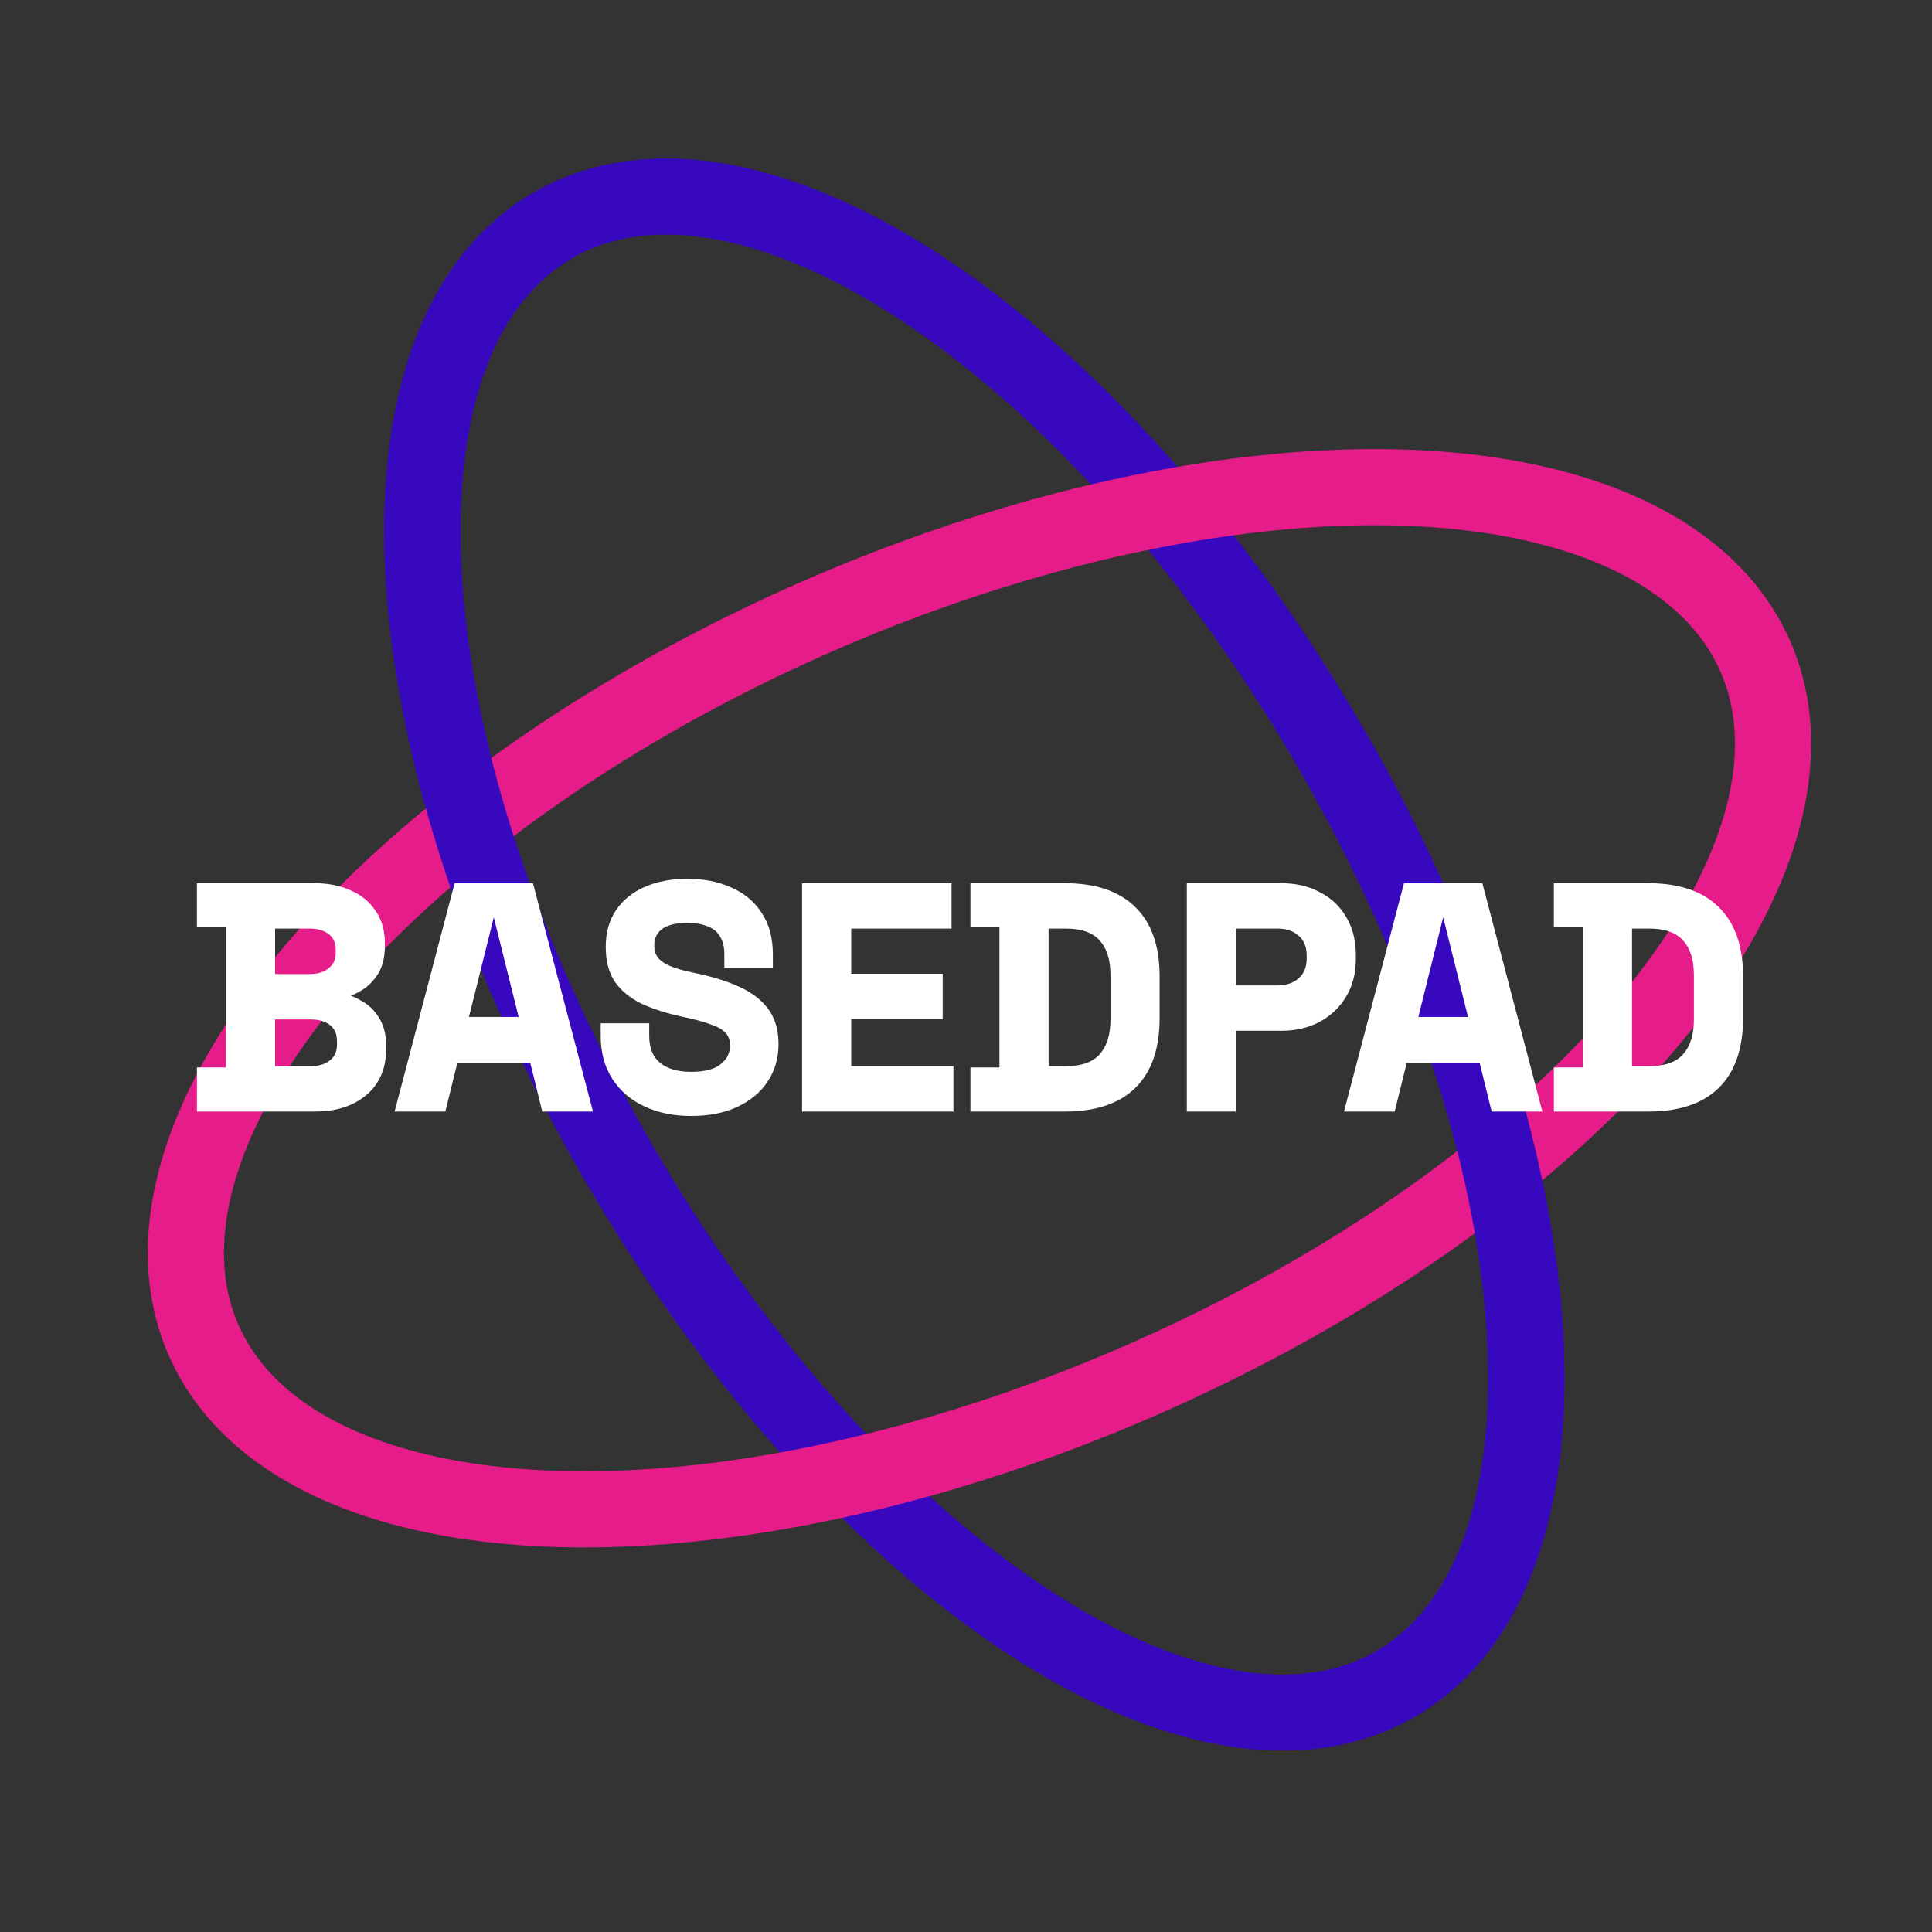<svg width="87" height="87" viewBox="0 0 87 87" fill="none" xmlns="http://www.w3.org/2000/svg">
<rect x="0" y="0" width="87" height="87" fill="#333333" stroke="none"/>
<g clip-path="url(#clip0_1069_119)">
<ellipse cx="43.874" cy="42.986" rx="37.929" ry="18.557" transform="rotate(60 43.874 42.986)" stroke="#3708BE" stroke-width="3.429"/>
<ellipse cx="44.106" cy="44.952" rx="38.18" ry="18.68" transform="rotate(-23.811 44.106 44.952)" stroke="#E61C8B" stroke-width="3.429"/>
<path d="M62.839 75.834C71.714 70.709 70.419 51.849 59.945 33.708M27.803 52.265C17.33 34.124 16.034 15.263 24.91 10.139" stroke="#3708BE" stroke-width="3.429"/>
<path d="M9.038 49.884V48.236H10.344V41.589H9.038V39.941H14.151C14.757 39.941 15.283 40.045 15.728 40.254C16.182 40.453 16.533 40.741 16.779 41.12C17.035 41.489 17.162 41.934 17.162 42.455V42.597C17.162 43.052 17.077 43.426 16.907 43.719C16.736 44.004 16.533 44.226 16.296 44.387C16.069 44.539 15.851 44.648 15.643 44.714V44.969C15.851 45.026 16.078 45.135 16.324 45.296C16.571 45.448 16.779 45.67 16.949 45.964C17.129 46.257 17.219 46.641 17.219 47.114V47.256C17.219 47.806 17.091 48.279 16.836 48.677C16.58 49.065 16.225 49.363 15.77 49.572C15.325 49.78 14.805 49.884 14.208 49.884H9.038ZM12.219 48.18H13.981C14.388 48.18 14.715 48.08 14.961 47.881C15.216 47.682 15.344 47.398 15.344 47.029V46.887C15.344 46.518 15.221 46.234 14.975 46.035C14.729 45.836 14.397 45.736 13.981 45.736H12.219V48.18ZM12.219 44.032H13.952C14.341 44.032 14.658 43.932 14.904 43.734C15.16 43.535 15.287 43.26 15.287 42.91V42.768C15.287 42.408 15.164 42.133 14.918 41.944C14.672 41.745 14.35 41.646 13.952 41.646H12.219V44.032ZM17.989 49.884L20.603 39.941H23.87L26.483 49.884H24.552L24.012 47.697H20.461L19.921 49.884H17.989ZM20.901 45.964H23.572L22.364 41.12H22.108L20.901 45.964ZM31.125 50.083C30.358 50.083 29.681 49.946 29.094 49.671C28.507 49.396 28.047 49.003 27.716 48.492C27.385 47.981 27.219 47.365 27.219 46.645V46.248H29.066V46.645C29.066 47.242 29.25 47.692 29.619 47.995C29.989 48.288 30.491 48.435 31.125 48.435C31.769 48.435 32.247 48.307 32.56 48.052C32.882 47.796 33.043 47.469 33.043 47.072C33.043 46.797 32.962 46.575 32.801 46.404C32.65 46.234 32.422 46.096 32.119 45.992C31.826 45.879 31.466 45.774 31.04 45.68L30.713 45.609C30.031 45.457 29.444 45.268 28.952 45.04C28.469 44.804 28.095 44.496 27.83 44.117C27.574 43.738 27.446 43.246 27.446 42.64C27.446 42.034 27.588 41.518 27.872 41.092C28.166 40.656 28.573 40.325 29.094 40.097C29.624 39.861 30.244 39.742 30.955 39.742C31.665 39.742 32.295 39.865 32.844 40.112C33.403 40.348 33.838 40.708 34.151 41.191C34.473 41.665 34.634 42.261 34.634 42.981V43.407H32.787V42.981C32.787 42.602 32.711 42.299 32.56 42.072C32.418 41.835 32.209 41.665 31.935 41.56C31.66 41.447 31.334 41.39 30.955 41.39C30.387 41.39 29.965 41.499 29.691 41.717C29.425 41.925 29.293 42.214 29.293 42.583C29.293 42.829 29.354 43.038 29.477 43.208C29.61 43.379 29.804 43.521 30.06 43.634C30.316 43.748 30.642 43.847 31.04 43.932L31.367 44.004C32.077 44.155 32.692 44.349 33.213 44.586C33.743 44.823 34.155 45.135 34.449 45.523C34.742 45.912 34.889 46.409 34.889 47.015C34.889 47.621 34.733 48.156 34.42 48.62C34.117 49.075 33.682 49.434 33.114 49.699C32.555 49.955 31.892 50.083 31.125 50.083ZM36.288 49.884V39.941H42.679V41.646H38.163V44.018H42.282V45.722H38.163V48.18H42.765V49.884H36.288ZM43.869 49.884V48.236H45.175V41.589H43.869V39.941H47.959C49.295 39.941 50.308 40.282 50.999 40.964C51.7 41.636 52.05 42.64 52.05 43.975V45.85C52.05 47.185 51.7 48.194 50.999 48.876C50.308 49.548 49.295 49.884 47.959 49.884H43.869ZM47.05 48.18H47.988C48.745 48.18 49.299 47.981 49.65 47.583C50 47.185 50.175 46.627 50.175 45.907V43.918C50.175 43.189 50 42.63 49.65 42.242C49.299 41.844 48.745 41.646 47.988 41.646H47.05V48.18ZM53.613 49.884V39.941H57.704C58.329 39.941 58.878 40.069 59.351 40.325C59.834 40.571 60.208 40.921 60.474 41.376C60.748 41.83 60.886 42.37 60.886 42.995V43.194C60.886 43.809 60.743 44.349 60.459 44.813C60.185 45.268 59.806 45.623 59.323 45.879C58.849 46.125 58.31 46.248 57.704 46.248H55.488V49.884H53.613ZM55.488 44.543H57.519C57.964 44.543 58.324 44.42 58.599 44.174C58.873 43.928 59.011 43.592 59.011 43.166V43.023C59.011 42.597 58.873 42.261 58.599 42.015C58.324 41.769 57.964 41.646 57.519 41.646H55.488V44.543ZM60.741 49.884L63.354 39.941H66.621L69.235 49.884H67.303L66.763 47.697H63.212L62.672 49.884H60.741ZM63.653 45.964H66.323L65.116 41.12H64.86L63.653 45.964ZM70.141 49.884V48.236H71.448V41.589H70.141V39.941H74.232C75.567 39.941 76.58 40.282 77.271 40.964C77.972 41.636 78.323 42.64 78.323 43.975V45.85C78.323 47.185 77.972 48.194 77.271 48.876C76.58 49.548 75.567 49.884 74.232 49.884H70.141ZM73.323 48.18H74.26C75.018 48.18 75.572 47.981 75.922 47.583C76.272 47.185 76.448 46.627 76.448 45.907V43.918C76.448 43.189 76.272 42.63 75.922 42.242C75.572 41.844 75.018 41.646 74.26 41.646H73.323V48.18Z" fill="white"/>
<path d="M9.038 49.884H8.869V50.053H9.038V49.884ZM9.038 48.236V48.067H8.869V48.236H9.038ZM10.344 48.236V48.406H10.514V48.236H10.344ZM10.344 41.589H10.514V41.42H10.344V41.589ZM9.038 41.589H8.869V41.758H9.038V41.589ZM9.038 39.941V39.772H8.869V39.941H9.038ZM15.728 40.254L15.656 40.407L15.66 40.408L15.728 40.254ZM16.779 41.12L16.637 41.212L16.64 41.216L16.779 41.12ZM16.907 43.719L17.052 43.806L17.053 43.804L16.907 43.719ZM16.296 44.387L16.39 44.528L16.391 44.527L16.296 44.387ZM15.643 44.714L15.591 44.553L15.473 44.59V44.714H15.643ZM15.643 44.969H15.473V45.099L15.598 45.133L15.643 44.969ZM16.324 45.296L16.232 45.438L16.236 45.44L16.324 45.296ZM16.949 45.964L16.803 46.049L16.805 46.052L16.949 45.964ZM16.836 48.677L16.977 48.77L16.978 48.768L16.836 48.677ZM15.77 49.572L15.7 49.418L15.699 49.418L15.77 49.572ZM12.219 48.18H12.05V48.349H12.219V48.18ZM14.961 47.881L14.857 47.748L14.854 47.75L14.961 47.881ZM14.975 46.035L15.081 45.903L14.975 46.035ZM12.219 45.736V45.567H12.05V45.736H12.219ZM12.219 44.032H12.05V44.201H12.219V44.032ZM14.904 43.734L14.8 43.6L14.798 43.602L14.904 43.734ZM14.918 41.944L14.812 42.075L14.815 42.078L14.918 41.944ZM12.219 41.646V41.477H12.05V41.646H12.219ZM9.207 49.884V48.236H8.869V49.884H9.207ZM9.038 48.406H10.344V48.067H9.038V48.406ZM10.514 48.236V41.589H10.175V48.236H10.514ZM10.344 41.42H9.038V41.758H10.344V41.42ZM9.207 41.589V39.941H8.869V41.589H9.207ZM9.038 40.11H14.151V39.772H9.038V40.11ZM14.151 40.11C14.738 40.11 15.238 40.211 15.656 40.407L15.8 40.1C15.327 39.88 14.776 39.772 14.151 39.772V40.11ZM15.66 40.408C16.087 40.596 16.411 40.864 16.637 41.212L16.921 41.028C16.655 40.619 16.277 40.309 15.796 40.099L15.66 40.408ZM16.64 41.216C16.873 41.553 16.993 41.963 16.993 42.455H17.331C17.331 41.906 17.196 41.426 16.918 41.024L16.64 41.216ZM16.993 42.455V42.597H17.331V42.455H16.993ZM16.993 42.597C16.993 43.032 16.912 43.374 16.761 43.635L17.053 43.804C17.243 43.478 17.331 43.072 17.331 42.597H16.993ZM16.762 43.632C16.602 43.899 16.414 44.102 16.201 44.247L16.391 44.527C16.651 44.35 16.871 44.108 17.052 43.806L16.762 43.632ZM16.202 44.246C15.985 44.391 15.781 44.492 15.591 44.553L15.694 44.875C15.921 44.803 16.152 44.686 16.39 44.528L16.202 44.246ZM15.473 44.714V44.969H15.812V44.714H15.473ZM15.598 45.133C15.784 45.183 15.995 45.283 16.232 45.438L16.417 45.155C16.161 44.987 15.917 44.869 15.687 44.806L15.598 45.133ZM16.236 45.44C16.454 45.575 16.644 45.775 16.803 46.049L17.096 45.879C16.914 45.565 16.687 45.321 16.413 45.152L16.236 45.44ZM16.805 46.052C16.964 46.311 17.05 46.661 17.05 47.114H17.388C17.388 46.621 17.295 46.204 17.094 45.875L16.805 46.052ZM17.05 47.114V47.256H17.388V47.114H17.05ZM17.05 47.256C17.05 47.779 16.929 48.219 16.694 48.585L16.978 48.768C17.254 48.339 17.388 47.833 17.388 47.256H17.05ZM16.695 48.584C16.458 48.944 16.128 49.222 15.7 49.418L15.841 49.725C16.322 49.505 16.703 49.187 16.977 48.77L16.695 48.584ZM15.699 49.418C15.28 49.614 14.785 49.715 14.208 49.715V50.053C14.824 50.053 15.37 49.946 15.842 49.725L15.699 49.418ZM14.208 49.715H9.038V50.053H14.208V49.715ZM12.219 48.349H13.981V48.011H12.219V48.349ZM13.981 48.349C14.415 48.349 14.783 48.242 15.067 48.013L14.854 47.75C14.646 47.918 14.361 48.011 13.981 48.011V48.349ZM15.065 48.015C15.368 47.779 15.513 47.442 15.513 47.029H15.175C15.175 47.355 15.065 47.586 14.857 47.748L15.065 48.015ZM15.513 47.029V46.887H15.175V47.029H15.513ZM15.513 46.887C15.513 46.476 15.374 46.14 15.081 45.903L14.869 46.166C15.068 46.328 15.175 46.559 15.175 46.887H15.513ZM15.081 45.903C14.797 45.673 14.424 45.567 13.981 45.567V45.906C14.371 45.906 14.661 45.998 14.869 46.166L15.081 45.903ZM13.981 45.567H12.219V45.906H13.981V45.567ZM12.05 45.736V48.18H12.389V45.736H12.05ZM12.219 44.201H13.952V43.863H12.219V44.201ZM13.952 44.201C14.37 44.201 14.728 44.093 15.01 43.865L14.798 43.602C14.588 43.772 14.311 43.863 13.952 43.863V44.201ZM15.008 43.867C15.308 43.633 15.457 43.307 15.457 42.91H15.118C15.118 43.213 15.011 43.436 14.8 43.6L15.008 43.867ZM15.457 42.91V42.768H15.118V42.91H15.457ZM15.457 42.768C15.457 42.365 15.316 42.037 15.021 41.81L14.815 42.078C15.013 42.23 15.118 42.451 15.118 42.768H15.457ZM15.024 41.812C14.741 41.584 14.379 41.477 13.952 41.477V41.815C14.322 41.815 14.603 41.907 14.812 42.075L15.024 41.812ZM13.952 41.477H12.219V41.815H13.952V41.477ZM12.05 41.646V44.032H12.389V41.646H12.05ZM17.989 49.884L17.826 49.841L17.77 50.053H17.989V49.884ZM20.603 39.941V39.772H20.472L20.439 39.898L20.603 39.941ZM23.87 39.941L24.033 39.898L24 39.772H23.87V39.941ZM26.483 49.884V50.053H26.703L26.647 49.841L26.483 49.884ZM24.552 49.884L24.387 49.925L24.419 50.053H24.552V49.884ZM24.012 47.697L24.176 47.656L24.144 47.528H24.012V47.697ZM20.461 47.697V47.528H20.328L20.297 47.656L20.461 47.697ZM19.921 49.884V50.053H20.053L20.085 49.925L19.921 49.884ZM20.901 45.964L20.737 45.923L20.685 46.133H20.901V45.964ZM23.572 45.964V46.133H23.788L23.735 45.923L23.572 45.964ZM22.364 41.12L22.528 41.079L22.496 40.951H22.364V41.12ZM22.108 41.12V40.951H21.976L21.944 41.079L22.108 41.12ZM18.153 49.927L20.766 39.984L20.439 39.898L17.826 49.841L18.153 49.927ZM20.603 40.11H23.87V39.772H20.603V40.11ZM23.706 39.984L26.32 49.927L26.647 49.841L24.033 39.898L23.706 39.984ZM26.483 49.715H24.552V50.053H26.483V49.715ZM24.716 49.844L24.176 47.656L23.848 47.737L24.387 49.925L24.716 49.844ZM24.012 47.528H20.461V47.866H24.012V47.528ZM20.297 47.656L19.757 49.844L20.085 49.925L20.625 47.737L20.297 47.656ZM19.921 49.715H17.989V50.053H19.921V49.715ZM20.901 46.133H23.572V45.795H20.901V46.133ZM23.735 45.923L22.528 41.079L22.2 41.161L23.407 46.005L23.735 45.923ZM22.364 40.951H22.108V41.289H22.364V40.951ZM21.944 41.079L20.737 45.923L21.065 46.005L22.273 41.161L21.944 41.079ZM29.094 49.671L29.022 49.824L29.094 49.671ZM27.716 48.492L27.858 48.4L27.716 48.492ZM27.219 46.248V46.079H27.05V46.248H27.219ZM29.066 46.248H29.235V46.079H29.066V46.248ZM29.619 47.995L29.512 48.126L29.514 48.127L29.619 47.995ZM32.56 48.052L32.455 47.919L32.453 47.921L32.56 48.052ZM32.801 46.404L32.675 46.516L32.678 46.52L32.801 46.404ZM32.119 45.992L32.058 46.15L32.065 46.152L32.119 45.992ZM31.04 45.68L31.077 45.515L31.076 45.514L31.04 45.68ZM30.713 45.609L30.677 45.774L30.677 45.774L30.713 45.609ZM28.952 45.04L28.877 45.192L28.881 45.194L28.952 45.04ZM27.83 44.117L27.69 44.212L27.691 44.214L27.83 44.117ZM27.872 41.092L27.732 40.997L27.732 40.998L27.872 41.092ZM29.094 40.097L29.162 40.252L29.163 40.252L29.094 40.097ZM32.844 40.112L32.775 40.266L32.778 40.267L32.844 40.112ZM34.151 41.191L34.009 41.283L34.011 41.286L34.151 41.191ZM34.634 43.407V43.576H34.803V43.407H34.634ZM32.787 43.407H32.618V43.576H32.787V43.407ZM32.56 42.072L32.415 42.159L32.419 42.166L32.56 42.072ZM31.935 41.56L31.87 41.717L31.875 41.718L31.935 41.56ZM29.691 41.717L29.795 41.85L29.796 41.849L29.691 41.717ZM29.477 43.208L29.34 43.307L29.344 43.312L29.477 43.208ZM30.06 43.634L30.128 43.48L30.06 43.634ZM31.04 43.932L31.076 43.767L31.075 43.767L31.04 43.932ZM31.367 44.004L31.331 44.169L31.331 44.169L31.367 44.004ZM33.213 44.586L33.143 44.74L33.144 44.74L33.213 44.586ZM34.449 45.523L34.584 45.421L34.449 45.523ZM34.42 48.62L34.28 48.526L34.28 48.526L34.42 48.62ZM33.114 49.699L33.184 49.853L33.185 49.853L33.114 49.699ZM31.125 49.914C30.378 49.914 29.727 49.78 29.166 49.518L29.022 49.824C29.636 50.111 30.338 50.252 31.125 50.252V49.914ZM29.166 49.518C28.605 49.256 28.171 48.883 27.858 48.4L27.574 48.584C27.924 49.124 28.408 49.537 29.022 49.824L29.166 49.518ZM27.858 48.4C27.547 47.921 27.388 47.339 27.388 46.645H27.05C27.05 47.392 27.222 48.041 27.574 48.584L27.858 48.4ZM27.388 46.645V46.248H27.05V46.645H27.388ZM27.219 46.417H29.066V46.079H27.219V46.417ZM28.896 46.248V46.645H29.235V46.248H28.896ZM28.896 46.645C28.896 47.279 29.094 47.783 29.512 48.126L29.727 47.864C29.406 47.601 29.235 47.205 29.235 46.645H28.896ZM29.514 48.127C29.922 48.452 30.466 48.604 31.125 48.604V48.266C30.516 48.266 30.055 48.125 29.725 47.863L29.514 48.127ZM31.125 48.604C31.786 48.604 32.311 48.474 32.667 48.183L32.453 47.921C32.184 48.141 31.752 48.266 31.125 48.266V48.604ZM32.665 48.184C33.026 47.898 33.212 47.523 33.212 47.072H32.874C32.874 47.416 32.738 47.694 32.455 47.919L32.665 48.184ZM33.212 47.072C33.212 46.762 33.12 46.495 32.924 46.288L32.678 46.52C32.805 46.654 32.874 46.832 32.874 47.072H33.212ZM32.928 46.292C32.751 46.093 32.494 45.942 32.174 45.832L32.065 46.152C32.35 46.25 32.549 46.375 32.675 46.516L32.928 46.292ZM32.181 45.834C31.877 45.717 31.508 45.611 31.077 45.515L31.003 45.845C31.424 45.938 31.775 46.04 32.058 46.15L32.181 45.834ZM31.076 45.514L30.749 45.443L30.677 45.774L31.004 45.845L31.076 45.514ZM30.75 45.444C30.077 45.294 29.502 45.108 29.023 44.887L28.881 45.194C29.387 45.428 29.986 45.62 30.677 45.774L30.75 45.444ZM29.026 44.889C28.565 44.662 28.215 44.372 27.968 44.02L27.691 44.214C27.975 44.62 28.373 44.945 28.877 45.192L29.026 44.889ZM27.97 44.023C27.738 43.679 27.615 43.223 27.615 42.64H27.277C27.277 43.269 27.41 43.797 27.69 44.212L27.97 44.023ZM27.615 42.64C27.615 42.061 27.751 41.579 28.013 41.185L27.732 40.998C27.426 41.456 27.277 42.007 27.277 42.64H27.615ZM28.013 41.186C28.287 40.779 28.668 40.468 29.162 40.252L29.026 39.942C28.479 40.181 28.045 40.533 27.732 40.997L28.013 41.186ZM29.163 40.252C29.667 40.027 30.263 39.911 30.955 39.911V39.573C30.226 39.573 29.581 39.695 29.025 39.943L29.163 40.252ZM30.955 39.911C31.645 39.911 32.251 40.031 32.775 40.266L32.913 39.957C32.339 39.7 31.684 39.573 30.955 39.573V39.911ZM32.778 40.267C33.307 40.492 33.716 40.83 34.009 41.283L34.293 41.099C33.961 40.586 33.498 40.205 32.91 39.956L32.778 40.267ZM34.011 41.286C34.309 41.725 34.465 42.286 34.465 42.981H34.803C34.803 42.236 34.636 41.604 34.291 41.096L34.011 41.286ZM34.465 42.981V43.407H34.803V42.981H34.465ZM34.634 43.238H32.787V43.576H34.634V43.238ZM32.956 43.407V42.981H32.618V43.407H32.956ZM32.956 42.981C32.956 42.581 32.876 42.242 32.7 41.978L32.419 42.166C32.546 42.356 32.618 42.623 32.618 42.981H32.956ZM32.705 41.985C32.542 41.713 32.303 41.519 31.995 41.402L31.875 41.718C32.116 41.81 32.294 41.957 32.415 42.159L32.705 41.985ZM31.999 41.404C31.7 41.28 31.35 41.221 30.955 41.221V41.559C31.317 41.559 31.621 41.614 31.87 41.717L31.999 41.404ZM30.955 41.221C30.37 41.221 29.904 41.332 29.585 41.584L29.796 41.849C30.027 41.666 30.403 41.559 30.955 41.559V41.221ZM29.586 41.584C29.276 41.827 29.124 42.168 29.124 42.583H29.462C29.462 42.26 29.575 42.023 29.795 41.85L29.586 41.584ZM29.124 42.583C29.124 42.859 29.193 43.103 29.34 43.307L29.614 43.109C29.516 42.972 29.462 42.8 29.462 42.583H29.124ZM29.344 43.312C29.498 43.51 29.717 43.667 29.991 43.789L30.128 43.48C29.891 43.374 29.722 43.247 29.611 43.104L29.344 43.312ZM29.991 43.789C30.261 43.909 30.6 44.011 31.005 44.098L31.075 43.767C30.684 43.683 30.37 43.587 30.128 43.48L29.991 43.789ZM31.004 44.098L31.331 44.169L31.402 43.838L31.076 43.767L31.004 44.098ZM31.331 44.169C32.033 44.319 32.636 44.509 33.143 44.74L33.283 44.432C32.749 44.189 32.121 43.992 31.402 43.838L31.331 44.169ZM33.144 44.74C33.654 44.968 34.041 45.264 34.314 45.625L34.584 45.421C34.27 45.006 33.833 44.678 33.282 44.431L33.144 44.74ZM34.314 45.625C34.58 45.978 34.72 46.436 34.72 47.015H35.058C35.058 46.381 34.904 45.846 34.584 45.421L34.314 45.625ZM34.72 47.015C34.72 47.59 34.572 48.092 34.28 48.526L34.561 48.714C34.894 48.22 35.058 47.652 35.058 47.015H34.72ZM34.28 48.526C33.996 48.951 33.587 49.292 33.042 49.546L33.185 49.853C33.777 49.576 34.239 49.198 34.561 48.714L34.28 48.526ZM33.043 49.546C32.511 49.789 31.874 49.914 31.125 49.914V50.252C31.911 50.252 32.599 50.121 33.184 49.853L33.043 49.546ZM36.288 49.884H36.118V50.053H36.288V49.884ZM36.288 39.941V39.772H36.118V39.941H36.288ZM42.679 39.941H42.849V39.772H42.679V39.941ZM42.679 41.646V41.815H42.849V41.646H42.679ZM38.163 41.646V41.477H37.993V41.646H38.163ZM38.163 44.018H37.993V44.187H38.163V44.018ZM42.282 44.018H42.451V43.849H42.282V44.018ZM42.282 45.722V45.891H42.451V45.722H42.282ZM38.163 45.722V45.553H37.993V45.722H38.163ZM38.163 48.18H37.993V48.349H38.163V48.18ZM42.765 48.18H42.934V48.011H42.765V48.18ZM42.765 49.884V50.053H42.934V49.884H42.765ZM36.457 49.884V39.941H36.118V49.884H36.457ZM36.288 40.11H42.679V39.772H36.288V40.11ZM42.51 39.941V41.646H42.849V39.941H42.51ZM42.679 41.477H38.163V41.815H42.679V41.477ZM37.993 41.646V44.018H38.332V41.646H37.993ZM38.163 44.187H42.282V43.849H38.163V44.187ZM42.113 44.018V45.722H42.451V44.018H42.113ZM42.282 45.553H38.163V45.891H42.282V45.553ZM37.993 45.722V48.18H38.332V45.722H37.993ZM38.163 48.349H42.765V48.011H38.163V48.349ZM42.596 48.18V49.884H42.934V48.18H42.596ZM42.765 49.715H36.288V50.053H42.765V49.715ZM43.869 49.884H43.7V50.053H43.869V49.884ZM43.869 48.236V48.067H43.7V48.236H43.869ZM45.175 48.236V48.406H45.344V48.236H45.175ZM45.175 41.589H45.344V41.42H45.175V41.589ZM43.869 41.589H43.7V41.758H43.869V41.589ZM43.869 39.941V39.772H43.7V39.941H43.869ZM50.999 40.964L50.88 41.084L50.882 41.086L50.999 40.964ZM50.999 48.876L51.117 48.997L51.117 48.997L50.999 48.876ZM47.05 48.18H46.881V48.349H47.05V48.18ZM49.65 47.583L49.777 47.695L49.65 47.583ZM49.65 42.242L49.523 42.354L49.524 42.355L49.65 42.242ZM47.05 41.646V41.477H46.881V41.646H47.05ZM44.038 49.884V48.236H43.7V49.884H44.038ZM43.869 48.406H45.175V48.067H43.869V48.406ZM45.344 48.236V41.589H45.006V48.236H45.344ZM45.175 41.42H43.869V41.758H45.175V41.42ZM44.038 41.589V39.941H43.7V41.589H44.038ZM43.869 40.11H47.959V39.772H43.869V40.11ZM47.959 40.11C49.267 40.11 50.231 40.444 50.88 41.084L51.118 40.843C50.385 40.12 49.322 39.772 47.959 39.772V40.11ZM50.882 41.086C51.539 41.716 51.881 42.668 51.881 43.975H52.219C52.219 42.612 51.861 41.556 51.116 40.842L50.882 41.086ZM51.881 43.975V45.85H52.219V43.975H51.881ZM51.881 45.85C51.881 47.157 51.539 48.115 50.881 48.754L51.117 48.997C51.861 48.273 52.219 47.214 52.219 45.85H51.881ZM50.881 48.754C50.232 49.386 49.268 49.715 47.959 49.715V50.053C49.321 50.053 50.384 49.71 51.117 48.997L50.881 48.754ZM47.959 49.715H43.869V50.053H47.959V49.715ZM47.05 48.349H47.988V48.011H47.05V48.349ZM47.988 48.349C48.773 48.349 49.382 48.142 49.777 47.695L49.523 47.471C49.216 47.819 48.718 48.011 47.988 48.011V48.349ZM49.777 47.695C50.163 47.257 50.344 46.653 50.344 45.907H50.006C50.006 46.6 49.838 47.114 49.523 47.471L49.777 47.695ZM50.344 45.907V43.918H50.006V45.907H50.344ZM50.344 43.918C50.344 43.164 50.163 42.559 49.775 42.129L49.524 42.355C49.837 42.702 50.006 43.215 50.006 43.918H50.344ZM49.777 42.13C49.382 41.683 48.773 41.477 47.988 41.477V41.815C48.718 41.815 49.216 42.006 49.523 42.354L49.777 42.13ZM47.988 41.477H47.05V41.815H47.988V41.477ZM46.881 41.646V48.18H47.219V41.646H46.881ZM53.613 49.884H53.444V50.053H53.613V49.884ZM53.613 39.941V39.772H53.444V39.941H53.613ZM59.351 40.325L59.271 40.474L59.275 40.475L59.351 40.325ZM60.474 41.376L60.328 41.461L60.329 41.463L60.474 41.376ZM60.459 44.813L60.315 44.725L60.315 44.726L60.459 44.813ZM59.323 45.879L59.401 46.029L59.402 46.028L59.323 45.879ZM55.488 46.248V46.079H55.319V46.248H55.488ZM55.488 49.884V50.053H55.657V49.884H55.488ZM55.488 44.543H55.319V44.712H55.488V44.543ZM58.599 44.174L58.712 44.3L58.599 44.174ZM58.599 42.015L58.712 41.889L58.599 42.015ZM55.488 41.646V41.477H55.319V41.646H55.488ZM53.782 49.884V39.941H53.444V49.884H53.782ZM53.613 40.11H57.704V39.772H53.613V40.11ZM57.704 40.11C58.305 40.11 58.826 40.233 59.271 40.473L59.432 40.176C58.93 39.905 58.352 39.772 57.704 39.772V40.11ZM59.275 40.475C59.73 40.707 60.079 41.035 60.328 41.461L60.62 41.291C60.338 40.807 59.939 40.434 59.428 40.174L59.275 40.475ZM60.329 41.463C60.585 41.887 60.716 42.395 60.716 42.995H61.055C61.055 42.345 60.911 41.774 60.618 41.288L60.329 41.463ZM60.716 42.995V43.194H61.055V42.995H60.716ZM60.716 43.194C60.716 43.782 60.581 44.291 60.315 44.725L60.604 44.901C60.906 44.407 61.055 43.836 61.055 43.194H60.716ZM60.315 44.726C60.056 45.153 59.701 45.487 59.244 45.729L59.402 46.028C59.911 45.758 60.313 45.382 60.604 44.901L60.315 44.726ZM59.245 45.728C58.799 45.961 58.286 46.079 57.704 46.079V46.417C58.333 46.417 58.9 46.289 59.401 46.029L59.245 45.728ZM57.704 46.079H55.488V46.417H57.704V46.079ZM55.319 46.248V49.884H55.657V46.248H55.319ZM55.488 49.715H53.613V50.053H55.488V49.715ZM55.488 44.712H57.519V44.374H55.488V44.712ZM57.519 44.712C57.997 44.712 58.4 44.579 58.712 44.3L58.486 44.048C58.248 44.261 57.931 44.374 57.519 44.374V44.712ZM58.712 44.3C59.028 44.017 59.18 43.631 59.18 43.166H58.841C58.841 43.552 58.719 43.839 58.486 44.048L58.712 44.3ZM59.18 43.166V43.023H58.841V43.166H59.18ZM59.18 43.023C59.18 42.557 59.028 42.172 58.712 41.889L58.486 42.141C58.719 42.35 58.841 42.637 58.841 43.023H59.18ZM58.712 41.889C58.4 41.609 57.997 41.477 57.519 41.477V41.815C57.931 41.815 58.248 41.928 58.486 42.141L58.712 41.889ZM57.519 41.477H55.488V41.815H57.519V41.477ZM55.319 41.646V44.543H55.657V41.646H55.319ZM60.741 49.884L60.577 49.841L60.521 50.053H60.741V49.884ZM63.354 39.941V39.772H63.224L63.191 39.898L63.354 39.941ZM66.621 39.941L66.785 39.898L66.752 39.772H66.621V39.941ZM69.235 49.884V50.053H69.454L69.398 49.841L69.235 49.884ZM67.303 49.884L67.139 49.925L67.171 50.053H67.303V49.884ZM66.763 47.697L66.927 47.656L66.896 47.528H66.763V47.697ZM63.212 47.697V47.528H63.08L63.048 47.656L63.212 47.697ZM62.672 49.884V50.053H62.805L62.837 49.925L62.672 49.884ZM63.653 45.964L63.489 45.923L63.436 46.133H63.653V45.964ZM66.323 45.964V46.133H66.539L66.487 45.923L66.323 45.964ZM65.116 41.12L65.28 41.079L65.248 40.951H65.116V41.12ZM64.86 41.12V40.951H64.728L64.696 41.079L64.86 41.12ZM60.904 49.927L63.518 39.984L63.191 39.898L60.577 49.841L60.904 49.927ZM63.354 40.11H66.621V39.772H63.354V40.11ZM66.458 39.984L69.071 49.927L69.398 49.841L66.785 39.898L66.458 39.984ZM69.235 49.715H67.303V50.053H69.235V49.715ZM67.467 49.844L66.927 47.656L66.599 47.737L67.139 49.925L67.467 49.844ZM66.763 47.528H63.212V47.866H66.763V47.528ZM63.048 47.656L62.508 49.844L62.837 49.925L63.376 47.737L63.048 47.656ZM62.672 49.715H60.741V50.053H62.672V49.715ZM63.653 46.133H66.323V45.795H63.653V46.133ZM66.487 45.923L65.28 41.079L64.951 41.161L66.159 46.005L66.487 45.923ZM65.116 40.951H64.86V41.289H65.116V40.951ZM64.696 41.079L63.489 45.923L63.817 46.005L65.024 41.161L64.696 41.079ZM70.141 49.884H69.972V50.053H70.141V49.884ZM70.141 48.236V48.067H69.972V48.236H70.141ZM71.448 48.236V48.406H71.617V48.236H71.448ZM71.448 41.589H71.617V41.42H71.448V41.589ZM70.141 41.589H69.972V41.758H70.141V41.589ZM70.141 39.941V39.772H69.972V39.941H70.141ZM77.271 40.964L77.153 41.084L77.154 41.086L77.271 40.964ZM77.271 48.876L77.389 48.997L77.389 48.997L77.271 48.876ZM73.323 48.18H73.153V48.349H73.323V48.18ZM75.922 47.583L76.049 47.695L75.922 47.583ZM75.922 42.242L75.795 42.354L75.796 42.355L75.922 42.242ZM73.323 41.646V41.477H73.153V41.646H73.323ZM70.31 49.884V48.236H69.972V49.884H70.31ZM70.141 48.406H71.448V48.067H70.141V48.406ZM71.617 48.236V41.589H71.279V48.236H71.617ZM71.448 41.42H70.141V41.758H71.448V41.42ZM70.31 41.589V39.941H69.972V41.589H70.31ZM70.141 40.11H74.232V39.772H70.141V40.11ZM74.232 40.11C75.54 40.11 76.503 40.444 77.153 41.084L77.39 40.843C76.657 40.12 75.594 39.772 74.232 39.772V40.11ZM77.154 41.086C77.811 41.716 78.153 42.668 78.153 43.975H78.492C78.492 42.612 78.133 41.556 77.388 40.842L77.154 41.086ZM78.153 43.975V45.85H78.492V43.975H78.153ZM78.153 45.85C78.153 47.157 77.811 48.115 77.153 48.754L77.389 48.997C78.133 48.273 78.492 47.214 78.492 45.85H78.153ZM77.153 48.754C76.504 49.386 75.54 49.715 74.232 49.715V50.053C75.594 50.053 76.656 49.71 77.389 48.997L77.153 48.754ZM74.232 49.715H70.141V50.053H74.232V49.715ZM73.323 48.349H74.26V48.011H73.323V48.349ZM74.26 48.349C75.045 48.349 75.655 48.142 76.049 47.695L75.795 47.471C75.489 47.819 74.99 48.011 74.26 48.011V48.349ZM76.049 47.695C76.435 47.257 76.617 46.653 76.617 45.907H76.278C76.278 46.6 76.11 47.114 75.795 47.471L76.049 47.695ZM76.617 45.907V43.918H76.278V45.907H76.617ZM76.617 43.918C76.617 43.164 76.435 42.559 76.048 42.129L75.796 42.355C76.109 42.702 76.278 43.215 76.278 43.918H76.617ZM76.049 42.13C75.655 41.683 75.045 41.477 74.26 41.477V41.815C74.99 41.815 75.489 42.006 75.795 42.354L76.049 42.13ZM74.26 41.477H73.323V41.815H74.26V41.477ZM73.153 41.646V48.18H73.492V41.646H73.153Z" fill="white"/>
</g>
<defs>
<clipPath id="clip0_1069_119">
<rect width="86.578" height="86.578" fill="white"/>
</clipPath>
</defs>
</svg>
